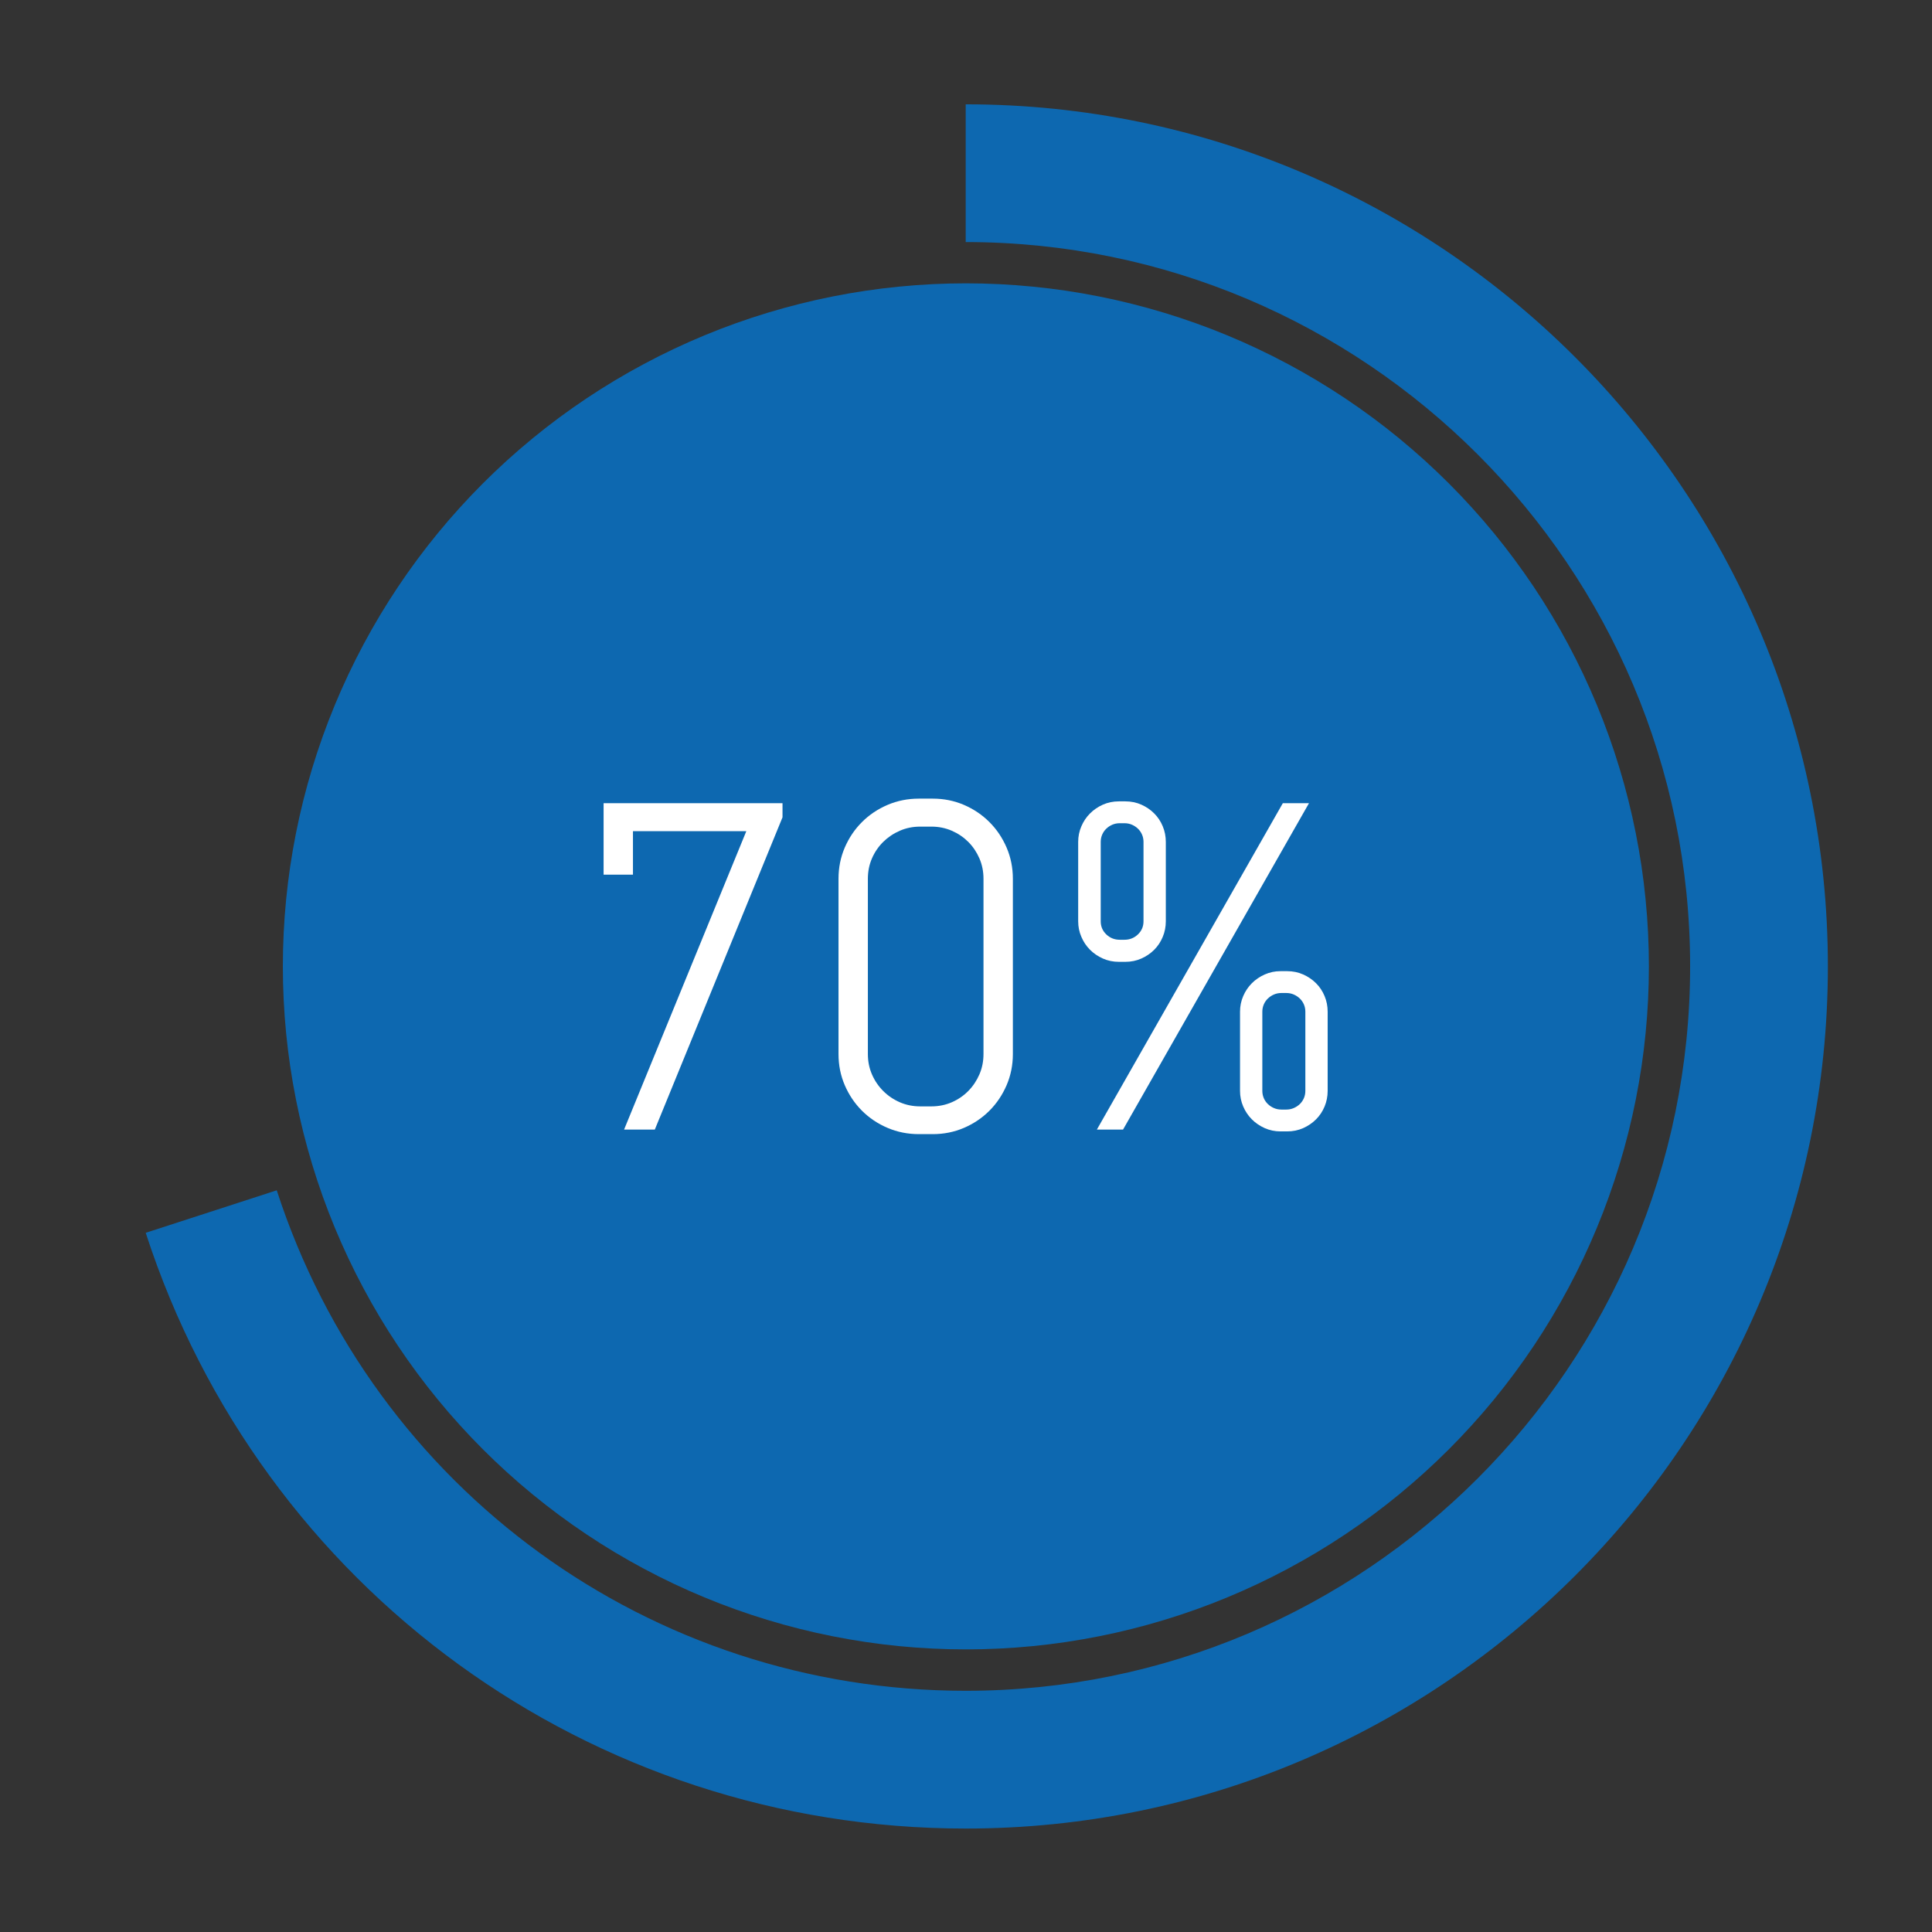 <svg xmlns="http://www.w3.org/2000/svg" xmlns:xlink="http://www.w3.org/1999/xlink" width="512" zoomAndPan="magnify" viewBox="0 0 384 384" height="512" preserveAspectRatio="xMidYMid meet" version="1.0"><rect x="0" y="0" width="384" height="384" fill="#333333" stroke="none"/><path fill="#0d68b0" d="M 191.938 363.438 C 117.43 363.438 51.938 315.852 28.961 245.031 L 55.004 236.582 C 74.309 296.082 129.336 336.059 191.938 336.059 C 271.336 336.059 335.926 271.465 335.926 192.07 C 335.926 112.691 271.336 48.113 191.938 48.113 L 191.938 20.734 C 286.43 20.734 363.305 97.598 363.305 192.07 C 363.305 286.562 286.43 363.438 191.938 363.438 Z M 191.938 363.438 " fill-opacity="1" fill-rule="nonzero"/><path fill="#0d68b0" d="M 287.969 96.078 C 289.539 97.648 291.07 99.258 292.562 100.906 C 294.055 102.551 295.504 104.234 296.914 105.949 C 298.324 107.668 299.691 109.418 301.012 111.203 C 302.336 112.988 303.617 114.805 304.852 116.652 C 306.086 118.5 307.273 120.375 308.414 122.281 C 309.559 124.188 310.652 126.117 311.699 128.078 C 312.746 130.039 313.746 132.02 314.695 134.031 C 315.645 136.039 316.547 138.07 317.395 140.121 C 318.246 142.172 319.047 144.246 319.793 146.336 C 320.543 148.43 321.238 150.539 321.883 152.664 C 322.527 154.789 323.121 156.93 323.66 159.086 C 324.199 161.242 324.688 163.41 325.121 165.59 C 325.555 167.766 325.934 169.957 326.262 172.152 C 326.586 174.352 326.859 176.555 327.074 178.766 C 327.293 180.977 327.457 183.191 327.566 185.41 C 327.676 187.629 327.73 189.852 327.73 192.074 C 327.73 194.293 327.676 196.516 327.566 198.734 C 327.457 200.953 327.293 203.168 327.074 205.379 C 326.859 207.59 326.586 209.793 326.262 211.992 C 325.934 214.191 325.555 216.379 325.121 218.559 C 324.688 220.734 324.199 222.902 323.66 225.059 C 323.121 227.215 322.527 229.355 321.883 231.48 C 321.238 233.605 320.543 235.715 319.793 237.809 C 319.047 239.898 318.246 241.973 317.395 244.023 C 316.547 246.078 315.645 248.105 314.695 250.117 C 313.746 252.125 312.746 254.109 311.699 256.066 C 310.652 258.027 309.559 259.957 308.414 261.863 C 307.273 263.77 306.086 265.648 304.852 267.492 C 303.617 269.34 302.336 271.156 301.012 272.941 C 299.691 274.727 298.324 276.477 296.914 278.195 C 295.504 279.914 294.055 281.594 292.562 283.238 C 291.07 284.887 289.539 286.496 287.969 288.066 C 286.395 289.637 284.789 291.168 283.141 292.66 C 281.496 294.152 279.812 295.602 278.098 297.012 C 276.379 298.422 274.629 299.789 272.844 301.113 C 271.059 302.438 269.242 303.715 267.395 304.949 C 265.547 306.184 263.672 307.371 261.766 308.516 C 259.859 309.656 257.93 310.75 255.969 311.797 C 254.008 312.844 252.023 313.844 250.016 314.793 C 248.008 315.742 245.977 316.645 243.926 317.492 C 241.871 318.344 239.801 319.145 237.707 319.891 C 235.617 320.641 233.508 321.336 231.383 321.98 C 229.254 322.629 227.113 323.219 224.961 323.758 C 222.805 324.301 220.637 324.785 218.457 325.219 C 216.277 325.652 214.09 326.031 211.895 326.359 C 209.695 326.684 207.492 326.957 205.281 327.176 C 203.07 327.391 200.855 327.555 198.637 327.664 C 196.414 327.773 194.195 327.828 191.973 327.828 C 189.754 327.828 187.531 327.773 185.312 327.664 C 183.094 327.555 180.879 327.391 178.668 327.176 C 176.457 326.957 174.254 326.684 172.055 326.359 C 169.855 326.031 167.668 325.652 165.488 325.219 C 163.309 324.785 161.145 324.301 158.988 323.758 C 156.832 323.219 154.691 322.629 152.566 321.98 C 150.441 321.336 148.332 320.641 146.238 319.891 C 144.148 319.145 142.074 318.344 140.023 317.492 C 137.969 316.645 135.938 315.742 133.93 314.793 C 131.922 313.844 129.938 312.844 127.98 311.797 C 126.02 310.75 124.086 309.656 122.18 308.516 C 120.277 307.371 118.398 306.184 116.551 304.949 C 114.703 303.715 112.891 302.438 111.105 301.113 C 109.32 299.789 107.57 298.422 105.852 297.012 C 104.133 295.602 102.453 294.152 100.805 292.66 C 99.16 291.168 97.551 289.637 95.98 288.066 C 94.41 286.496 92.879 284.887 91.387 283.238 C 89.895 281.594 88.441 279.914 87.035 278.195 C 85.625 276.477 84.258 274.727 82.934 272.941 C 81.609 271.156 80.332 269.34 79.098 267.492 C 77.863 265.648 76.676 263.77 75.531 261.863 C 74.391 259.961 73.297 258.027 72.25 256.066 C 71.199 254.109 70.203 252.125 69.254 250.117 C 68.301 248.105 67.402 246.078 66.551 244.023 C 65.703 241.973 64.902 239.898 64.152 237.809 C 63.406 235.715 62.707 233.605 62.062 231.48 C 61.418 229.355 60.828 227.215 60.285 225.059 C 59.746 222.902 59.262 220.734 58.828 218.559 C 58.395 216.379 58.016 214.191 57.688 211.992 C 57.363 209.793 57.09 207.59 56.871 205.379 C 56.656 203.168 56.492 200.953 56.383 198.734 C 56.273 196.516 56.219 194.293 56.219 192.074 C 56.219 189.852 56.273 187.629 56.383 185.41 C 56.492 183.191 56.656 180.977 56.871 178.766 C 57.09 176.555 57.363 174.352 57.688 172.152 C 58.016 169.957 58.395 167.766 58.828 165.586 C 59.262 163.41 59.746 161.242 60.285 159.086 C 60.828 156.93 61.418 154.789 62.062 152.664 C 62.707 150.539 63.406 148.43 64.152 146.336 C 64.902 144.246 65.703 142.172 66.551 140.121 C 67.402 138.07 68.301 136.039 69.254 134.031 C 70.203 132.02 71.199 130.039 72.25 128.078 C 73.297 126.117 74.391 124.188 75.531 122.281 C 76.676 120.375 77.863 118.5 79.098 116.652 C 80.332 114.805 81.609 112.988 82.934 111.203 C 84.258 109.418 85.625 107.668 87.035 105.949 C 88.441 104.234 89.895 102.551 91.387 100.906 C 92.879 99.258 94.41 97.648 95.98 96.078 C 97.551 94.508 99.16 92.977 100.805 91.484 C 102.453 89.992 104.133 88.543 105.852 87.133 C 107.57 85.723 109.32 84.355 111.105 83.031 C 112.891 81.711 114.703 80.43 116.551 79.195 C 118.398 77.961 120.277 76.773 122.18 75.633 C 124.086 74.488 126.02 73.395 127.98 72.348 C 129.938 71.301 131.922 70.301 133.93 69.352 C 135.938 68.402 137.969 67.5 140.023 66.652 C 142.074 65.801 144.148 65 146.238 64.254 C 148.332 63.504 150.441 62.809 152.566 62.164 C 154.691 61.52 156.832 60.926 158.988 60.387 C 161.145 59.844 163.309 59.359 165.488 58.926 C 167.668 58.492 169.855 58.113 172.055 57.785 C 174.254 57.461 176.457 57.188 178.668 56.973 C 180.879 56.754 183.094 56.59 185.312 56.48 C 187.531 56.371 189.754 56.316 191.973 56.316 C 194.195 56.316 196.414 56.371 198.637 56.48 C 200.855 56.59 203.07 56.754 205.281 56.973 C 207.492 57.188 209.695 57.461 211.895 57.785 C 214.09 58.113 216.277 58.492 218.457 58.926 C 220.637 59.359 222.805 59.844 224.961 60.387 C 227.113 60.926 229.254 61.52 231.383 62.164 C 233.508 62.809 235.617 63.504 237.707 64.254 C 239.801 65 241.871 65.801 243.926 66.652 C 245.977 67.5 248.008 68.402 250.016 69.352 C 252.023 70.301 254.008 71.301 255.969 72.348 C 257.93 73.395 259.859 74.488 261.766 75.633 C 263.672 76.773 265.547 77.961 267.395 79.195 C 269.242 80.43 271.059 81.711 272.844 83.031 C 274.629 84.355 276.379 85.723 278.098 87.133 C 279.812 88.543 281.496 89.992 283.141 91.484 C 284.789 92.977 286.395 94.508 287.969 96.078 Z M 287.969 96.078 " fill-opacity="1" fill-rule="nonzero"/><path fill="#ffffff" d="M 130.148 224.516 L 124.039 224.516 L 148.336 165.203 L 125.805 165.203 L 125.805 173.844 L 119.969 173.844 L 119.969 159.637 L 155.531 159.637 L 155.531 162.445 Z M 130.148 224.516 " fill-opacity="1" fill-rule="nonzero"/><path fill="#ffffff" d="M 200.07 215.691 C 199.238 217.621 198.105 219.312 196.656 220.762 C 195.207 222.207 193.52 223.348 191.586 224.176 C 189.656 225.004 187.59 225.418 185.391 225.418 L 182.629 225.418 C 180.426 225.418 178.355 225.004 176.41 224.176 C 174.465 223.348 172.766 222.207 171.32 220.762 C 169.871 219.312 168.734 217.621 167.902 215.691 C 167.074 213.766 166.66 211.699 166.66 209.496 L 166.66 174.66 C 166.66 172.457 167.074 170.391 167.902 168.461 C 168.734 166.531 169.871 164.84 171.32 163.395 C 172.766 161.945 174.465 160.809 176.41 159.977 C 178.355 159.148 180.426 158.734 182.629 158.734 L 185.391 158.734 C 187.59 158.734 189.656 159.148 191.586 159.977 C 193.52 160.809 195.207 161.945 196.656 163.395 C 198.105 164.84 199.238 166.531 200.07 168.461 C 200.898 170.391 201.316 172.457 201.316 174.66 L 201.316 209.496 C 201.316 211.699 200.898 213.766 200.07 215.691 Z M 195.477 174.66 C 195.477 173.211 195.207 171.863 194.664 170.609 C 194.121 169.359 193.383 168.266 192.449 167.328 C 191.512 166.395 190.418 165.656 189.168 165.113 C 187.918 164.57 186.566 164.297 185.117 164.297 L 182.902 164.297 C 181.453 164.297 180.105 164.57 178.852 165.113 C 177.602 165.656 176.5 166.395 175.551 167.328 C 174.598 168.266 173.852 169.359 173.309 170.609 C 172.766 171.863 172.496 173.211 172.496 174.66 L 172.496 209.496 C 172.496 210.945 172.766 212.293 173.309 213.547 C 173.852 214.797 174.598 215.898 175.551 216.848 C 176.5 217.797 177.602 218.543 178.852 219.086 C 180.105 219.629 181.453 219.902 182.902 219.902 L 185.117 219.902 C 186.566 219.902 187.918 219.629 189.168 219.086 C 190.418 218.543 191.512 217.797 192.449 216.848 C 193.383 215.898 194.121 214.797 194.664 213.547 C 195.207 212.293 195.477 210.945 195.477 209.496 Z M 195.477 174.66 " fill-opacity="1" fill-rule="nonzero"/><path fill="#ffffff" d="M 231.105 186.215 C 230.695 187.199 230.133 188.051 229.406 188.777 C 228.688 189.496 227.832 190.082 226.852 190.516 C 225.875 190.953 224.809 191.172 223.66 191.172 L 222.398 191.172 C 221.25 191.172 220.188 190.953 219.207 190.516 C 218.227 190.082 217.375 189.496 216.652 188.777 C 215.926 188.051 215.352 187.199 214.934 186.215 C 214.508 185.238 214.297 184.207 214.297 183.117 L 214.297 167.328 C 214.297 166.242 214.508 165.211 214.934 164.23 C 215.352 163.25 215.926 162.398 216.652 161.676 C 217.375 160.949 218.227 160.371 219.207 159.93 C 220.188 159.496 221.25 159.277 222.398 159.277 L 223.66 159.277 C 224.809 159.277 225.875 159.496 226.852 159.93 C 227.832 160.371 228.688 160.949 229.406 161.676 C 230.133 162.398 230.695 163.25 231.105 164.23 C 231.512 165.211 231.715 166.242 231.715 167.328 L 231.715 183.117 C 231.715 184.207 231.512 185.238 231.105 186.215 Z M 218.008 224.516 L 254.973 159.637 L 260.172 159.637 L 223.211 224.516 Z M 227.281 167.328 C 227.281 166.816 227.184 166.336 226.988 165.883 C 226.789 165.43 226.52 165.039 226.172 164.707 C 225.828 164.375 225.426 164.109 224.973 163.914 C 224.523 163.719 224.027 163.621 223.484 163.621 L 222.578 163.621 C 222.035 163.621 221.535 163.719 221.086 163.914 C 220.633 164.109 220.23 164.375 219.883 164.707 C 219.539 165.039 219.266 165.43 219.07 165.883 C 218.875 166.336 218.777 166.816 218.777 167.328 L 218.777 183.117 C 218.777 184.145 219.145 185.012 219.883 185.719 C 220.625 186.43 221.52 186.785 222.578 186.785 L 223.484 186.785 C 224.535 186.785 225.434 186.43 226.172 185.719 C 226.914 185.012 227.281 184.145 227.281 183.117 Z M 263.273 219.926 C 262.863 220.902 262.301 221.758 261.574 222.48 C 260.852 223.203 259.996 223.785 259.02 224.223 C 258.039 224.656 256.977 224.875 255.828 224.875 L 254.516 224.875 C 253.402 224.875 252.355 224.656 251.371 224.223 C 250.395 223.785 249.539 223.203 248.816 222.48 C 248.094 221.758 247.52 220.902 247.098 219.926 C 246.676 218.945 246.465 217.91 246.465 216.824 L 246.465 201.078 C 246.465 199.996 246.676 198.961 247.098 197.98 C 247.52 197 248.094 196.148 248.816 195.426 C 249.539 194.699 250.395 194.121 251.371 193.684 C 252.355 193.246 253.402 193.027 254.516 193.027 L 255.828 193.027 C 256.977 193.027 258.039 193.246 259.02 193.684 C 259.996 194.121 260.852 194.699 261.574 195.426 C 262.301 196.148 262.863 197 263.273 197.98 C 263.68 198.961 263.883 199.996 263.883 201.078 L 263.883 216.824 C 263.883 217.91 263.68 218.945 263.273 219.926 Z M 259.449 201.078 C 259.449 200.566 259.352 200.086 259.156 199.633 C 258.957 199.18 258.688 198.789 258.34 198.457 C 257.992 198.125 257.594 197.859 257.141 197.664 C 256.691 197.469 256.191 197.367 255.648 197.367 L 254.699 197.367 C 254.156 197.367 253.66 197.469 253.207 197.664 C 252.754 197.859 252.355 198.125 252.008 198.457 C 251.66 198.789 251.387 199.18 251.191 199.633 C 250.996 200.086 250.898 200.566 250.898 201.078 L 250.898 216.824 C 250.898 217.336 250.996 217.82 251.191 218.273 C 251.387 218.723 251.66 219.117 252.008 219.449 C 252.355 219.781 252.754 220.043 253.207 220.238 C 253.66 220.434 254.156 220.535 254.699 220.535 L 255.648 220.535 C 256.191 220.535 256.691 220.434 257.141 220.238 C 257.594 220.043 257.992 219.781 258.34 219.449 C 258.688 219.117 258.957 218.723 259.156 218.273 C 259.352 217.82 259.449 217.336 259.449 216.824 Z M 259.449 201.078 " fill-opacity="1" fill-rule="nonzero"/></svg>